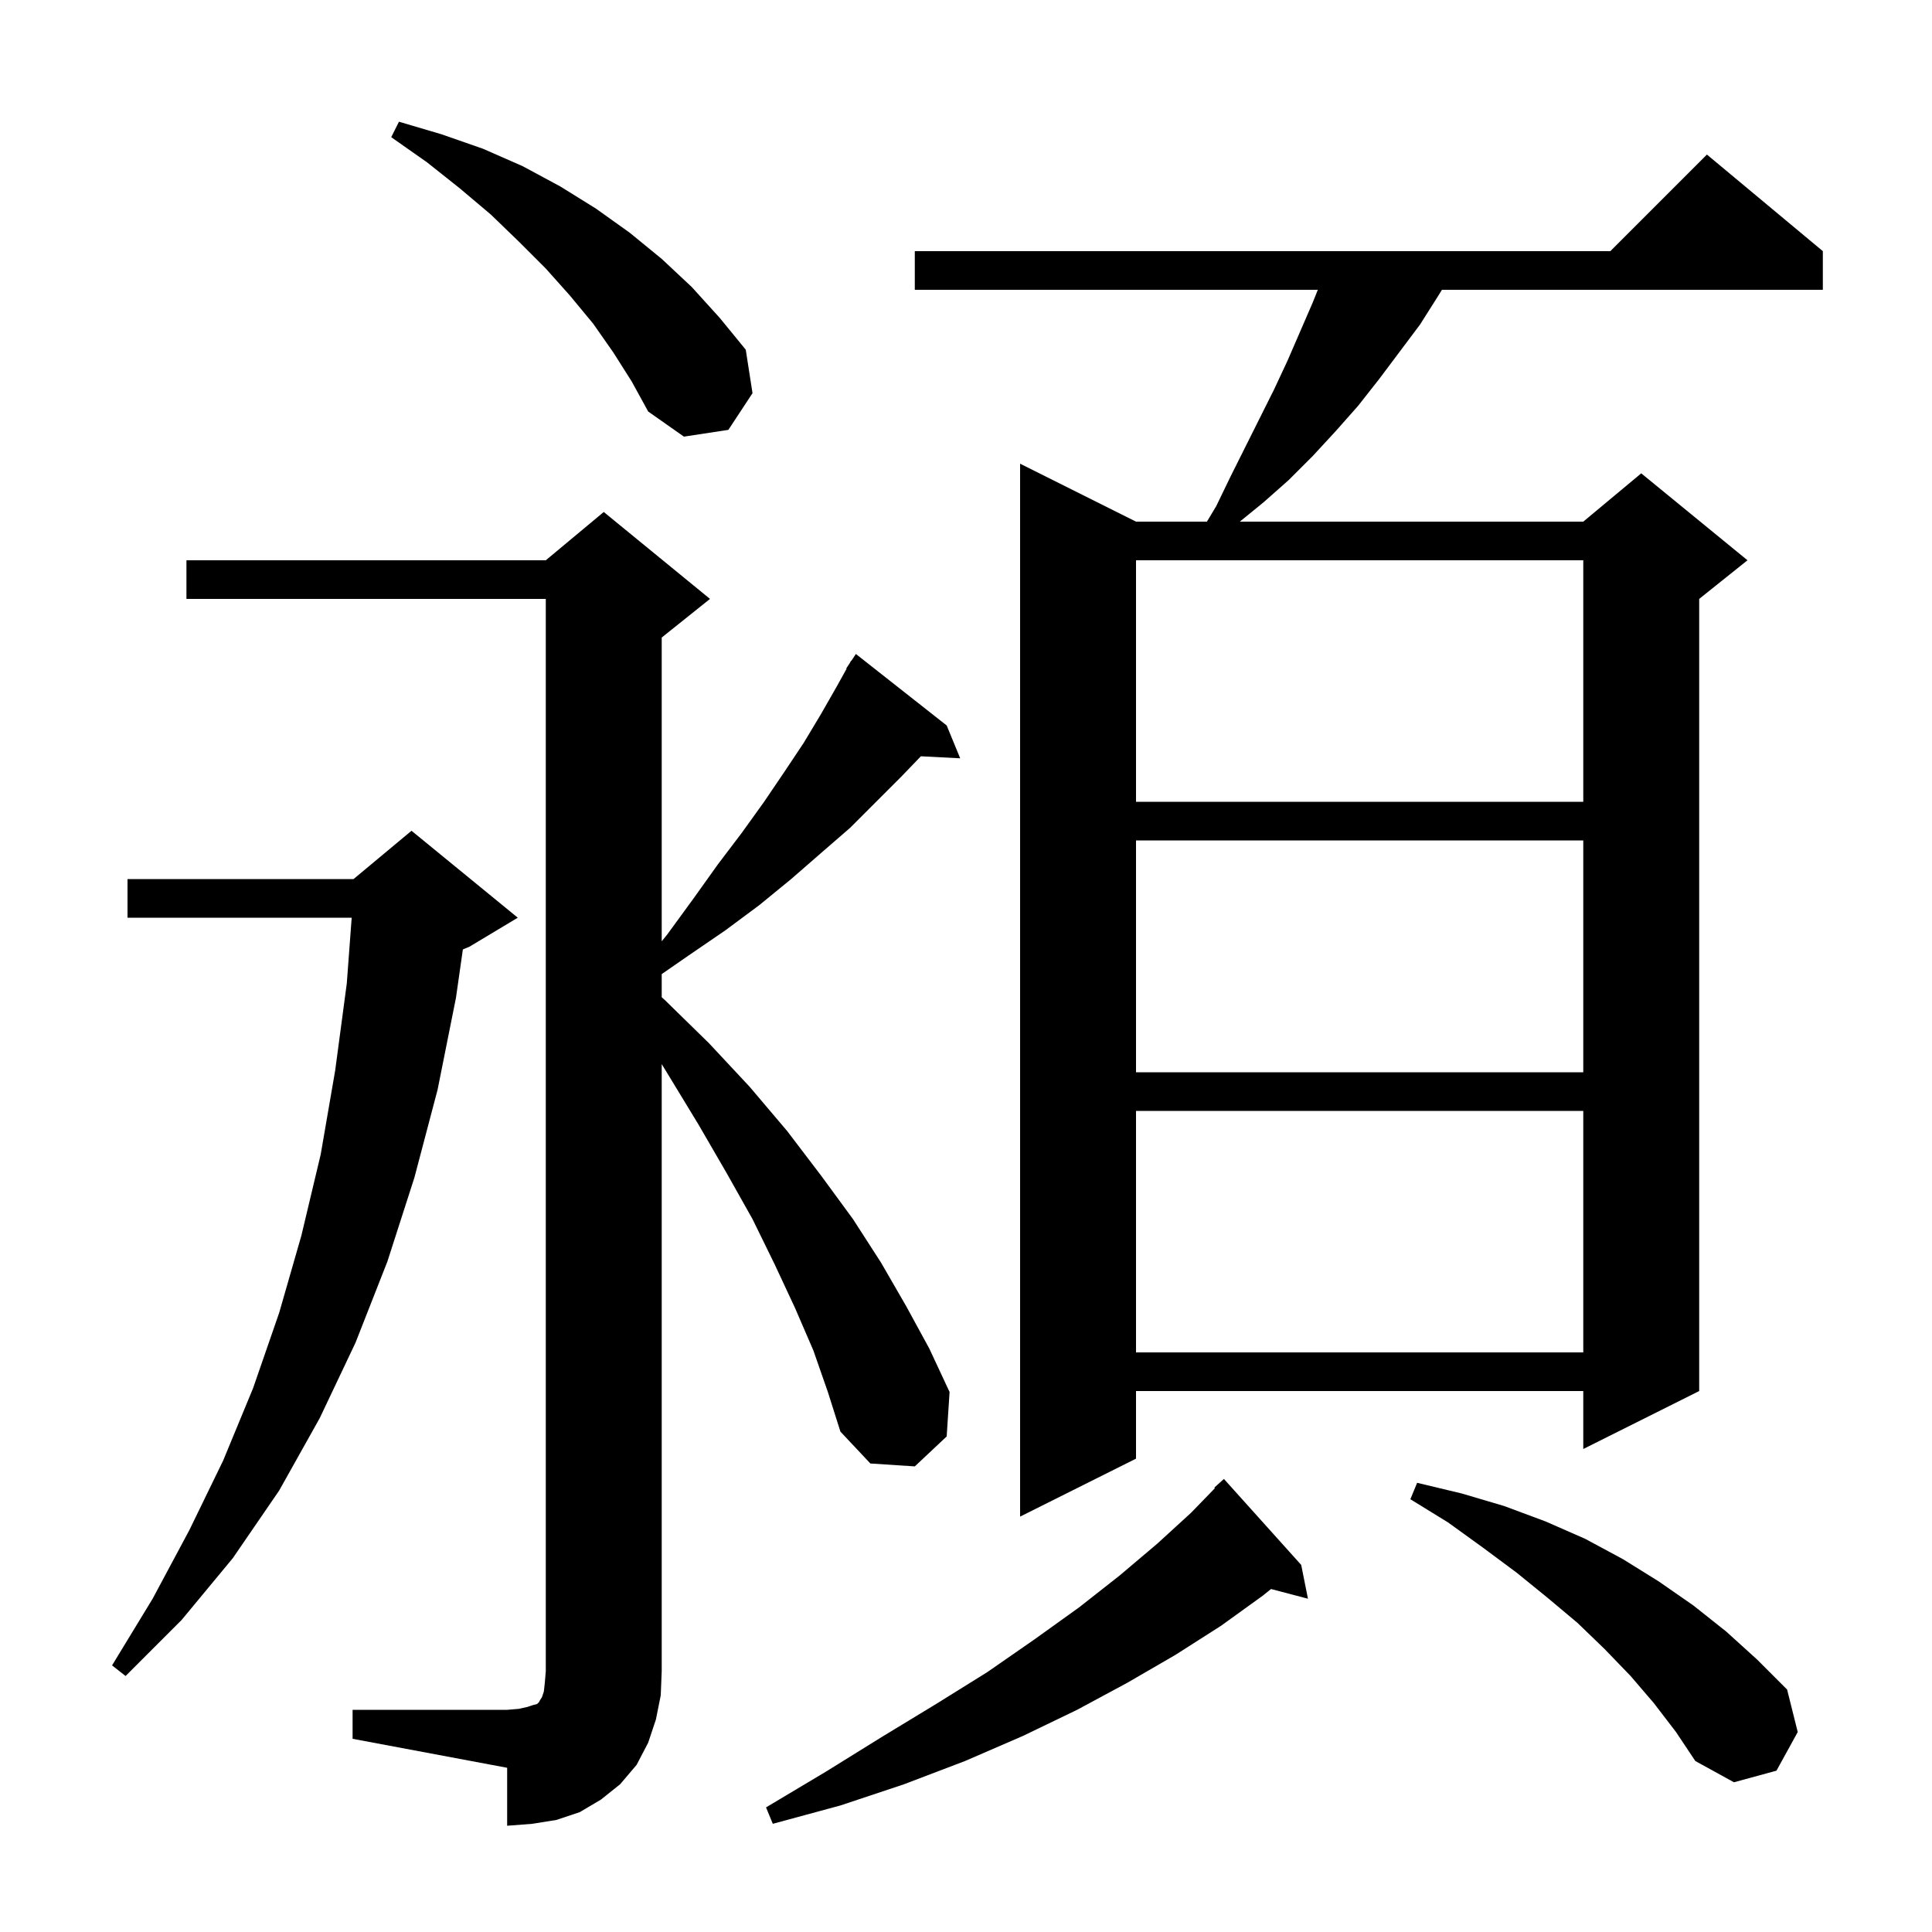 <svg xmlns="http://www.w3.org/2000/svg" xmlns:xlink="http://www.w3.org/1999/xlink" version="1.1" baseProfile="full" viewBox="0 0 200 200" width="200" height="200"><g fill="currentColor"><path d="M 36.5 177.0 L 52.5 177.0 L 53.7 176.9 L 54.6 176.7 L 55.2 176.5 L 55.6 176.4 L 55.8 176.2 L 55.9 176.0 L 56.1 175.7 L 56.3 175.1 L 56.4 174.2 L 56.5 173.0 L 56.5 62.0 L 19.3 62.0 L 19.3 58.0 L 56.5 58.0 L 62.5 53.0 L 73.5 62.0 L 68.5 66.0 L 68.5 97.445 L 69.1 96.7 L 71.8 93.0 L 74.3 89.5 L 76.8 86.2 L 79.1 83.0 L 81.2 79.9 L 83.2 76.9 L 85.0 73.9 L 86.6 71.1 L 87.642 69.224 L 87.6 69.2 L 87.933 68.7 L 88.1 68.4 L 88.123 68.416 L 88.6 67.7 L 98.0 75.1 L 99.4 78.5 L 95.329 78.289 L 93.3 80.4 L 88.0 85.7 L 85.0 88.3 L 81.9 91.0 L 78.6 93.7 L 75.1 96.3 L 71.3 98.9 L 68.5 100.838 L 68.5 103.236 L 68.8 103.5 L 73.4 108.0 L 77.6 112.5 L 81.5 117.1 L 85.0 121.7 L 88.3 126.2 L 91.2 130.7 L 93.8 135.2 L 96.2 139.6 L 98.3 144.1 L 98.0 148.7 L 94.7 151.8 L 90.1 151.5 L 87.0 148.2 L 85.7 144.1 L 84.2 139.8 L 82.3 135.4 L 80.2 130.9 L 77.9 126.2 L 75.2 121.4 L 72.3 116.4 L 69.2 111.3 L 68.5 110.155 L 68.5 173.0 L 68.4 175.5 L 67.9 178.0 L 67.1 180.4 L 65.9 182.7 L 64.2 184.7 L 62.2 186.3 L 60.0 187.6 L 57.6 188.4 L 55.1 188.8 L 52.5 189.0 L 52.5 183.0 L 36.5 180.0 Z M 134.7 162.0 L 135.4 165.5 L 131.581 164.495 L 130.7 165.2 L 126.4 168.3 L 121.7 171.3 L 116.7 174.2 L 111.5 177.0 L 105.9 179.7 L 99.9 182.3 L 93.6 184.7 L 87.0 186.9 L 80.0 188.8 L 79.3 187.1 L 85.5 183.4 L 91.3 179.8 L 96.9 176.4 L 102.2 173.1 L 107.1 169.7 L 111.7 166.4 L 115.9 163.1 L 119.8 159.8 L 123.3 156.6 L 125.765 154.058 L 125.7 154.0 L 126.7 153.1 Z M 171.2 176.3 L 168.8 173.5 L 166.1 170.7 L 163.3 168.0 L 160.2 165.4 L 157.0 162.8 L 153.5 160.2 L 149.9 157.6 L 146.0 155.2 L 146.7 153.5 L 151.3 154.6 L 155.7 155.9 L 160.0 157.5 L 164.1 159.3 L 168.0 161.4 L 171.7 163.7 L 175.3 166.2 L 178.7 168.9 L 181.9 171.8 L 185.0 174.9 L 186.1 179.3 L 183.9 183.3 L 179.5 184.5 L 175.5 182.3 L 173.5 179.3 Z M 53.6 95.0 L 48.6 98.0 L 47.916 98.285 L 47.2 103.3 L 45.3 112.8 L 42.9 121.9 L 40.1 130.6 L 36.8 139.0 L 33.1 146.8 L 28.9 154.3 L 24.1 161.3 L 18.8 167.7 L 13.0 173.5 L 11.6 172.4 L 15.8 165.5 L 19.6 158.4 L 23.1 151.2 L 26.2 143.7 L 28.9 135.9 L 31.2 127.9 L 33.2 119.5 L 34.7 110.8 L 35.9 101.8 L 36.406 95.0 L 13.2 95.0 L 13.2 91.0 L 36.6 91.0 L 42.6 86.0 Z M 188.7 26.0 L 188.7 30.0 L 149.269 30.0 L 148.9 30.6 L 147.0 33.6 L 142.8 39.2 L 140.6 42.0 L 138.3 44.6 L 135.9 47.2 L 133.4 49.7 L 130.8 52.0 L 128.345 54.0 L 163.9 54.0 L 169.9 49.0 L 180.9 58.0 L 175.9 62.0 L 175.9 144.0 L 163.9 150.0 L 163.9 144.0 L 117.6 144.0 L 117.6 151.0 L 105.6 157.0 L 105.6 48.0 L 117.6 54.0 L 124.94 54.0 L 125.9 52.4 L 127.4 49.3 L 131.9 40.3 L 133.3 37.3 L 135.9 31.3 L 136.42 30.0 L 94.7 30.0 L 94.7 26.0 L 166.7 26.0 L 176.7 16.0 Z M 117.6 115.0 L 117.6 140.0 L 163.9 140.0 L 163.9 115.0 Z M 117.6 87.0 L 117.6 111.0 L 163.9 111.0 L 163.9 87.0 Z M 117.6 58.0 L 117.6 83.0 L 163.9 83.0 L 163.9 58.0 Z M 63.5 36.5 L 61.4 33.5 L 59.0 30.6 L 56.5 27.8 L 53.7 25.0 L 50.8 22.2 L 47.6 19.5 L 44.2 16.8 L 40.5 14.2 L 41.3 12.6 L 45.7 13.9 L 50.0 15.4 L 54.1 17.2 L 58.0 19.3 L 61.7 21.6 L 65.2 24.1 L 68.5 26.8 L 71.6 29.7 L 74.5 32.9 L 77.2 36.2 L 77.9 40.7 L 75.4 44.5 L 70.8 45.2 L 67.1 42.6 L 65.4 39.5 Z "/></g></svg>
